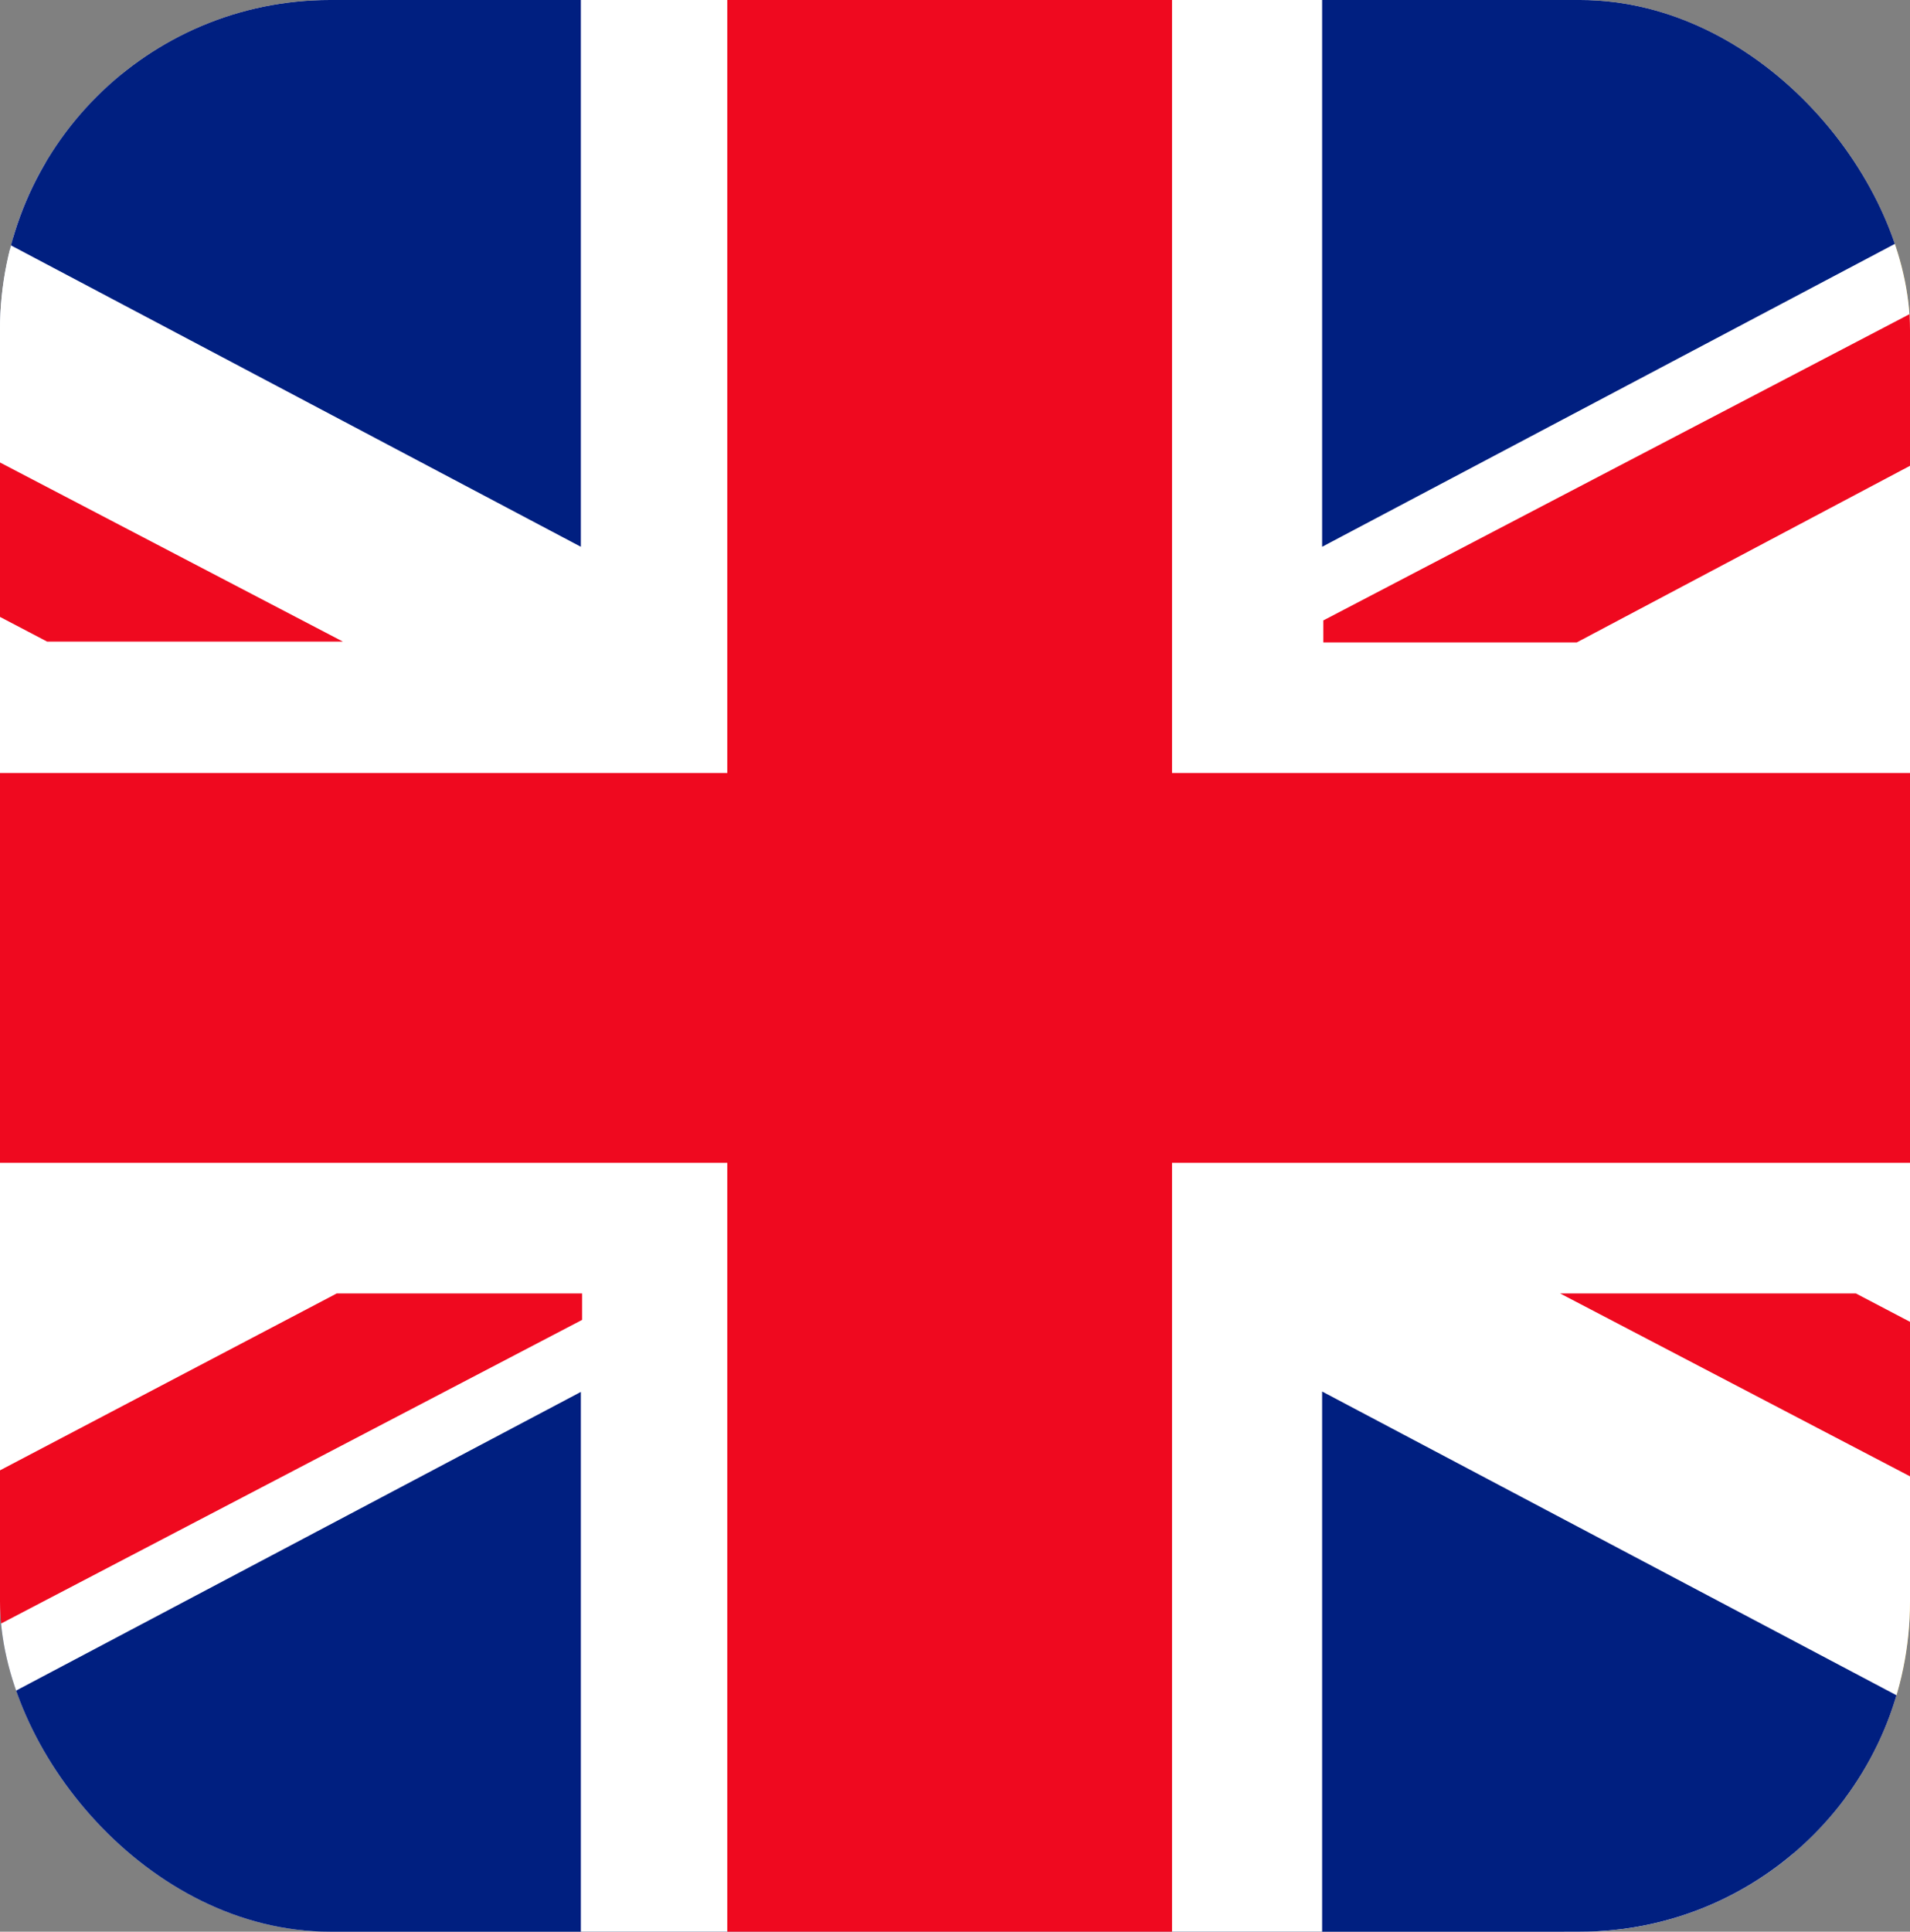 <svg width="272" height="275" viewBox="0 0 272 275" fill="none" xmlns="http://www.w3.org/2000/svg">
<rect x="0" y="0" width="272" height="275" fill="#808080" stroke="none"/>
<g clip-path="url(#clip0_375_441)">
<g clip-path="url(#clip1_375_441)">
<path d="M411 0H-139V275H411V0Z" fill="#364D8A"/>
<path fill-rule="evenodd" clip-rule="evenodd" d="M241.749 275L257.098 263.833H207.396L222.799 275H241.749H222.799H241.749L238.143 263.833H226.405L222.74 275L232.245 245.798L241.749 275Z" fill="#FDFDFD"/>
<path fill-rule="evenodd" clip-rule="evenodd" d="M6.775 0H281.775V275L6.775 0Z" fill="#FFC939"/>
<path fill-rule="evenodd" clip-rule="evenodd" d="M-23.747 52.447L-8.403 5.156L6.941 52.392L-33.197 23.19H16.445L-23.747 52.447ZM1.106 34.353L-2.5 23.186H-14.238L-17.843 34.353L-8.339 41.225L1.165 34.353H1.106Z" fill="#FDFDFD"/>
<path fill-rule="evenodd" clip-rule="evenodd" d="M10.667 86.799L26.011 39.562L41.354 86.799L1.162 57.597H50.859L10.667 86.799ZM35.515 68.765L31.909 57.597H20.171L16.565 68.765L26.07 75.637L35.574 68.765H35.515Z" fill="#FDFDFD"/>
<path fill-rule="evenodd" clip-rule="evenodd" d="M45.018 121.153L60.362 73.915L75.706 121.153L35.514 91.95H85.21L45.018 121.153ZM69.867 103.118L66.26 91.95H54.523L50.917 103.118L60.421 109.99L69.926 103.118H69.867Z" fill="#FDFDFD"/>
<path fill-rule="evenodd" clip-rule="evenodd" d="M79.371 155.564L94.774 108.273L110.118 155.564L69.926 126.308H119.568L79.371 155.564Z" fill="#FDFDFD"/>
<path fill-rule="evenodd" clip-rule="evenodd" d="M113.784 189.917L129.128 142.68L144.472 189.917L104.279 160.715H153.976L113.784 189.917ZM138.632 171.882L135.026 160.715H123.288L119.682 171.882L129.187 178.755L138.691 171.882H138.632Z" fill="#FDFDFD"/>
<path fill-rule="evenodd" clip-rule="evenodd" d="M148.137 224.27L163.481 177.033L178.825 224.27L138.633 195.068H188.33L148.137 224.27ZM172.991 206.235L169.385 195.068H157.647L154.041 206.235L163.545 213.108L173.05 206.235H172.991Z" fill="#FDFDFD"/>
<path fill-rule="evenodd" clip-rule="evenodd" d="M182.495 258.682L197.839 211.445L213.183 258.682L172.99 229.48H222.687L182.495 258.682ZM207.343 240.647L203.737 229.48H191.999L188.393 240.647L197.898 247.52L207.402 240.647H207.343Z" fill="#FDFDFD"/>
<path fill-rule="evenodd" clip-rule="evenodd" d="M104.224 137.47L100.613 126.308H88.876L85.269 137.47L94.774 144.397L104.224 137.47Z" fill="#FDFDFD"/>
</g>
<g clip-path="url(#clip2_375_441)">
<path d="M398.884 -1H-128V276.537H398.884V-1Z" fill="white"/>
<path d="M398.885 110.049H166.903V-1H103.577V110.049H-127.768V165.545H103.577V276.537H166.903V165.545H398.885V110.049Z" fill="#EF091F"/>
<path d="M-64.617 -1L-66.297 -0.942L82.719 77.841V-1H-64.617Z" fill="#001F80"/>
<path d="M48.825 91.338L-128 -1V20.781L6.705 91.338H48.825Z" fill="#EF091F"/>
<path d="M222.174 184.14L398.999 276.536V254.755L264.294 184.14H222.174Z" fill="#EF091F"/>
<path d="M-64.617 277L-66.297 276.942L82.719 198.159V277H-64.617Z" fill="#001F80"/>
<path d="M47.956 184.14L-127.885 276.479L-86.749 276.536L82.892 187.906V184.14H47.956Z" fill="#EF091F"/>
<path d="M335.616 -1L337.297 -0.942L188.281 77.841V-1H335.616Z" fill="#001F80"/>
<path d="M398.826 -0.884H359.255L188.455 88.326V91.454H224.55L398.826 -0.884Z" fill="#EF091F"/>
<path d="M335.616 277L337.297 276.884L188.281 198.101V277H335.616Z" fill="#001F80"/>
</g>
</g>
<defs>
<clipPath id="clip0_375_441">
<rect width="272" height="275" rx="47" fill="white"/>
</clipPath>
<clipPath id="clip1_375_441">
<rect width="550" height="275" fill="white" transform="translate(-139)"/>
</clipPath>
<clipPath id="clip2_375_441">
<rect width="527" height="278" fill="white" transform="translate(-128 -1)"/>
</clipPath>
</defs>
</svg>
